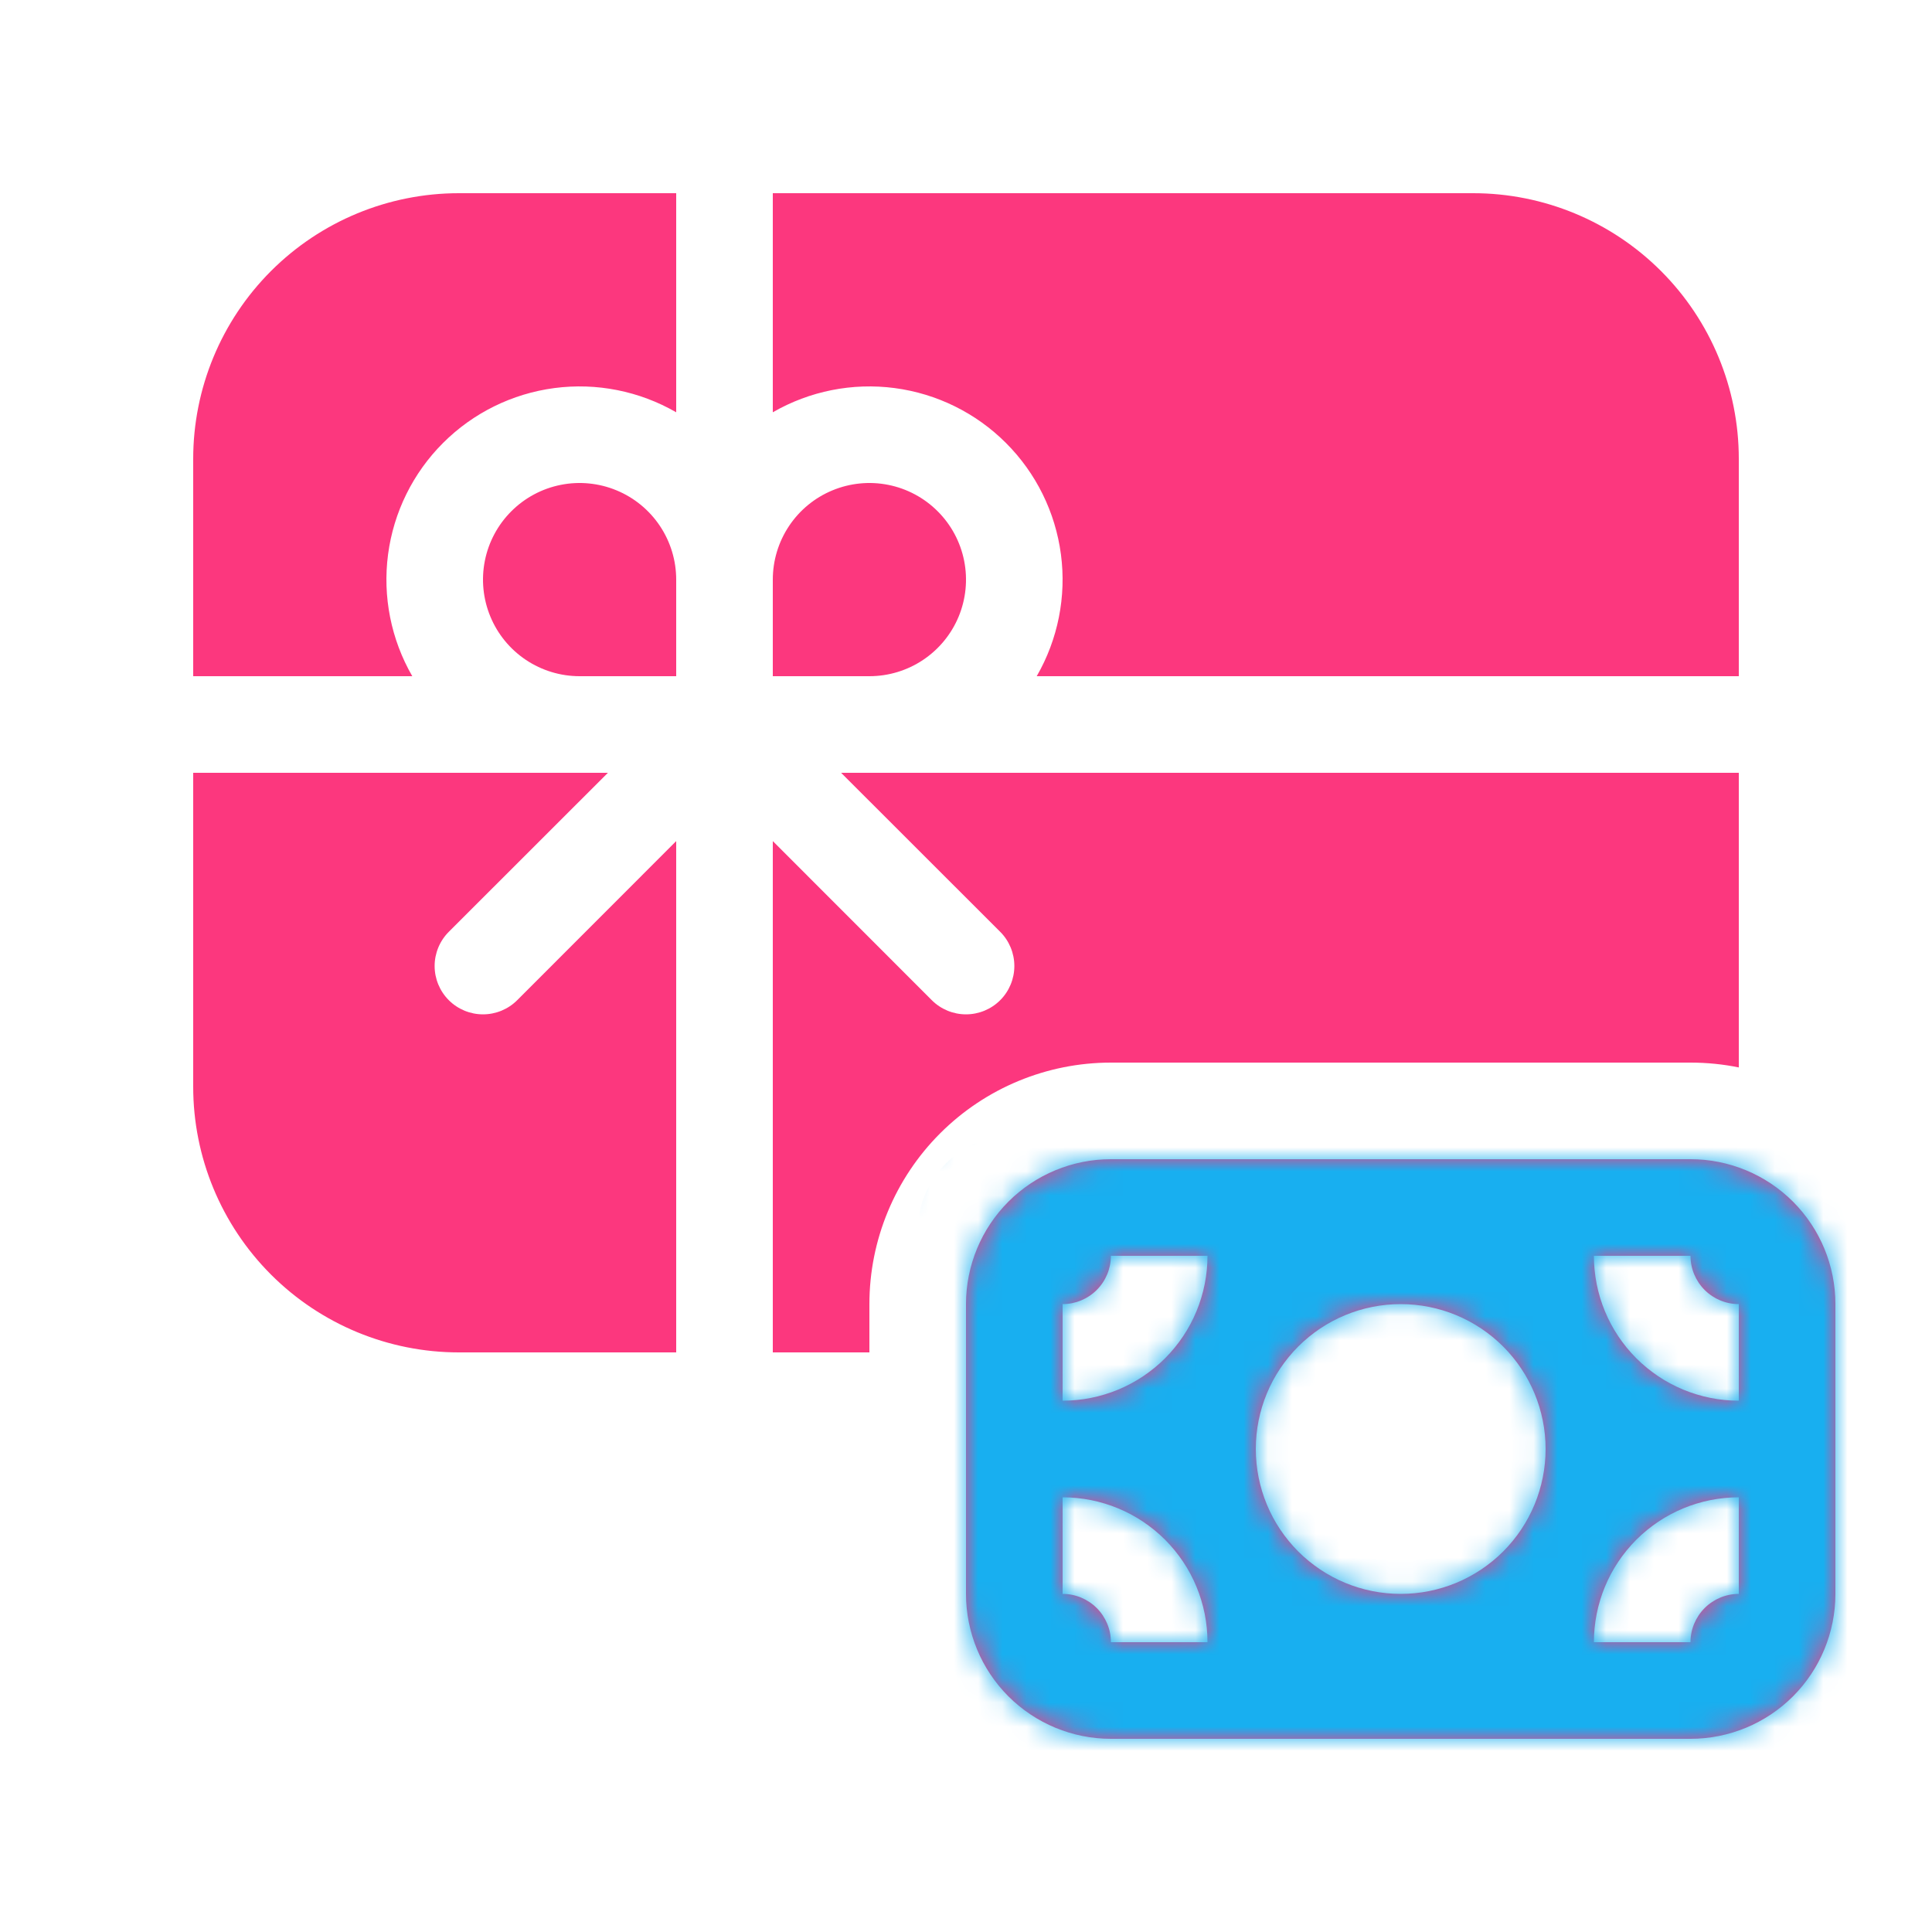 <?xml version="1.0" encoding="UTF-8"?> <svg xmlns="http://www.w3.org/2000/svg" width="80" height="80" viewBox="0 0 80 80" fill="none"><path d="M28 8H19C16.083 8 13.285 9.159 11.222 11.222C9.159 13.285 8 16.083 8 19V28H17.072C16.192 26.475 15.839 24.702 16.069 22.956C16.299 21.21 17.098 19.589 18.344 18.344C19.589 17.098 21.21 16.299 22.956 16.069C24.702 15.839 26.475 16.192 28 17.072V8ZM32 24V28H36C36.791 28 37.565 27.765 38.222 27.326C38.88 26.886 39.393 26.262 39.696 25.531C39.998 24.8 40.078 23.996 39.923 23.22C39.769 22.444 39.388 21.731 38.828 21.172C38.269 20.612 37.556 20.231 36.78 20.077C36.004 19.922 35.2 20.002 34.469 20.305C33.738 20.607 33.114 21.12 32.674 21.778C32.235 22.436 32 23.209 32 24ZM42.928 28C43.808 26.475 44.161 24.702 43.931 22.956C43.701 21.21 42.902 19.589 41.656 18.344C40.411 17.098 38.79 16.299 37.044 16.069C35.298 15.839 33.525 16.192 32 17.072V8H61C63.917 8 66.715 9.159 68.778 11.222C70.841 13.285 72 16.083 72 19V28H42.928ZM34.828 32L41.416 38.584C41.791 38.959 42.002 39.469 42.002 40C42.002 40.531 41.791 41.041 41.416 41.416C41.041 41.791 40.531 42.002 40 42.002C39.469 42.002 38.959 41.791 38.584 41.416L32 34.828V56H36V54C36 51.348 37.054 48.804 38.929 46.929C40.804 45.054 43.348 44 46 44H70C70.684 44 71.352 44.068 72 44.2V32H34.828ZM28 56V34.828L21.416 41.416C21.041 41.791 20.531 42.002 20 42.002C19.469 42.002 18.959 41.791 18.584 41.416C18.209 41.041 17.997 40.531 17.997 40C17.997 39.469 18.209 38.959 18.584 38.584L25.172 32H8V45C8 47.917 9.159 50.715 11.222 52.778C13.285 54.841 16.083 56 19 56H28ZM28 24C28 23.209 27.765 22.436 27.326 21.778C26.886 21.12 26.262 20.607 25.531 20.305C24.8 20.002 23.996 19.922 23.22 20.077C22.444 20.231 21.731 20.612 21.172 21.172C20.612 21.731 20.231 22.444 20.077 23.22C19.922 23.996 20.002 24.8 20.305 25.531C20.607 26.262 21.12 26.886 21.778 27.326C22.436 27.765 23.209 28 24 28H28V24ZM76 54V66C76 67.591 75.368 69.117 74.243 70.243C73.117 71.368 71.591 72 70 72H46C44.409 72 42.883 71.368 41.757 70.243C40.632 69.117 40 67.591 40 66V54C40 52.409 40.632 50.883 41.757 49.757C42.883 48.632 44.409 48 46 48H70C71.591 48 73.117 48.632 74.243 49.757C75.368 50.883 76 52.409 76 54ZM72 66V62C70.409 62 68.883 62.632 67.757 63.757C66.632 64.883 66 66.409 66 68H70C70 67.47 70.211 66.961 70.586 66.586C70.961 66.211 71.47 66 72 66ZM70 52H66C66 53.591 66.632 55.117 67.757 56.243C68.883 57.368 70.409 58 72 58V54C71.47 54 70.961 53.789 70.586 53.414C70.211 53.039 70 52.53 70 52ZM46 52C46 52.53 45.789 53.039 45.414 53.414C45.039 53.789 44.53 54 44 54V58C45.591 58 47.117 57.368 48.243 56.243C49.368 55.117 50 53.591 50 52H46ZM44 66C44.53 66 45.039 66.211 45.414 66.586C45.789 66.961 46 67.47 46 68H50C50 66.409 49.368 64.883 48.243 63.757C47.117 62.632 45.591 62 44 62V66ZM58 54C56.409 54 54.883 54.632 53.757 55.757C52.632 56.883 52 58.409 52 60C52 61.591 52.632 63.117 53.757 64.243C54.883 65.368 56.409 66 58 66C59.591 66 61.117 65.368 62.243 64.243C63.368 63.117 64 61.591 64 60C64 58.409 63.368 56.883 62.243 55.757C61.117 54.632 59.591 54 58 54Z" fill="#FC377E"></path><mask id="mask0_28_405" style="mask-type:alpha" maskUnits="userSpaceOnUse" x="8" y="8" width="68" height="64"><path d="M28 8H19C16.083 8 13.285 9.159 11.222 11.222C9.159 13.285 8 16.083 8 19V28H17.072C16.192 26.475 15.839 24.702 16.069 22.956C16.299 21.21 17.098 19.589 18.344 18.344C19.589 17.098 21.21 16.299 22.956 16.069C24.702 15.839 26.475 16.192 28 17.072V8ZM32 24V28H36C36.791 28 37.565 27.765 38.222 27.326C38.88 26.886 39.393 26.262 39.696 25.531C39.998 24.8 40.078 23.996 39.923 23.22C39.769 22.444 39.388 21.731 38.828 21.172C38.269 20.612 37.556 20.231 36.78 20.077C36.004 19.922 35.2 20.002 34.469 20.305C33.738 20.607 33.114 21.12 32.674 21.778C32.235 22.436 32 23.209 32 24ZM42.928 28C43.808 26.475 44.161 24.702 43.931 22.956C43.701 21.21 42.902 19.589 41.656 18.344C40.411 17.098 38.79 16.299 37.044 16.069C35.298 15.839 33.525 16.192 32 17.072V8H61C63.917 8 66.715 9.159 68.778 11.222C70.841 13.285 72 16.083 72 19V28H42.928ZM34.828 32L41.416 38.584C41.791 38.959 42.002 39.469 42.002 40C42.002 40.531 41.791 41.041 41.416 41.416C41.041 41.791 40.531 42.002 40 42.002C39.469 42.002 38.959 41.791 38.584 41.416L32 34.828V56H36V54C36 51.348 37.054 48.804 38.929 46.929C40.804 45.054 43.348 44 46 44H70C70.684 44 71.352 44.068 72 44.2V32H34.828ZM28 56V34.828L21.416 41.416C21.041 41.791 20.531 42.002 20 42.002C19.469 42.002 18.959 41.791 18.584 41.416C18.209 41.041 17.997 40.531 17.997 40C17.997 39.469 18.209 38.959 18.584 38.584L25.172 32H8V45C8 47.917 9.159 50.715 11.222 52.778C13.285 54.841 16.083 56 19 56H28ZM28 24C28 23.209 27.765 22.436 27.326 21.778C26.886 21.12 26.262 20.607 25.531 20.305C24.8 20.002 23.996 19.922 23.22 20.077C22.444 20.231 21.731 20.612 21.172 21.172C20.612 21.731 20.231 22.444 20.077 23.22C19.922 23.996 20.002 24.8 20.305 25.531C20.607 26.262 21.12 26.886 21.778 27.326C22.436 27.765 23.209 28 24 28H28V24ZM76 54V66C76 67.591 75.368 69.117 74.243 70.243C73.117 71.368 71.591 72 70 72H46C44.409 72 42.883 71.368 41.757 70.243C40.632 69.117 40 67.591 40 66V54C40 52.409 40.632 50.883 41.757 49.757C42.883 48.632 44.409 48 46 48H70C71.591 48 73.117 48.632 74.243 49.757C75.368 50.883 76 52.409 76 54ZM72 66V62C70.409 62 68.883 62.632 67.757 63.757C66.632 64.883 66 66.409 66 68H70C70 67.47 70.211 66.961 70.586 66.586C70.961 66.211 71.47 66 72 66ZM70 52H66C66 53.591 66.632 55.117 67.757 56.243C68.883 57.368 70.409 58 72 58V54C71.47 54 70.961 53.789 70.586 53.414C70.211 53.039 70 52.53 70 52ZM46 52C46 52.53 45.789 53.039 45.414 53.414C45.039 53.789 44.53 54 44 54V58C45.591 58 47.117 57.368 48.243 56.243C49.368 55.117 50 53.591 50 52H46ZM44 66C44.53 66 45.039 66.211 45.414 66.586C45.789 66.961 46 67.47 46 68H50C50 66.409 49.368 64.883 48.243 63.757C47.117 62.632 45.591 62 44 62V66ZM58 54C56.409 54 54.883 54.632 53.757 55.757C52.632 56.883 52 58.409 52 60C52 61.591 52.632 63.117 53.757 64.243C54.883 65.368 56.409 66 58 66C59.591 66 61.117 65.368 62.243 64.243C63.368 63.117 64 61.591 64 60C64 58.409 63.368 56.883 62.243 55.757C61.117 54.632 59.591 54 58 54Z" fill="#18AFF0"></path></mask><g mask="url(#mask0_28_405)"><rect x="38" y="47" width="40" height="27" rx="4" fill="#18AFF0"></rect></g></svg> 